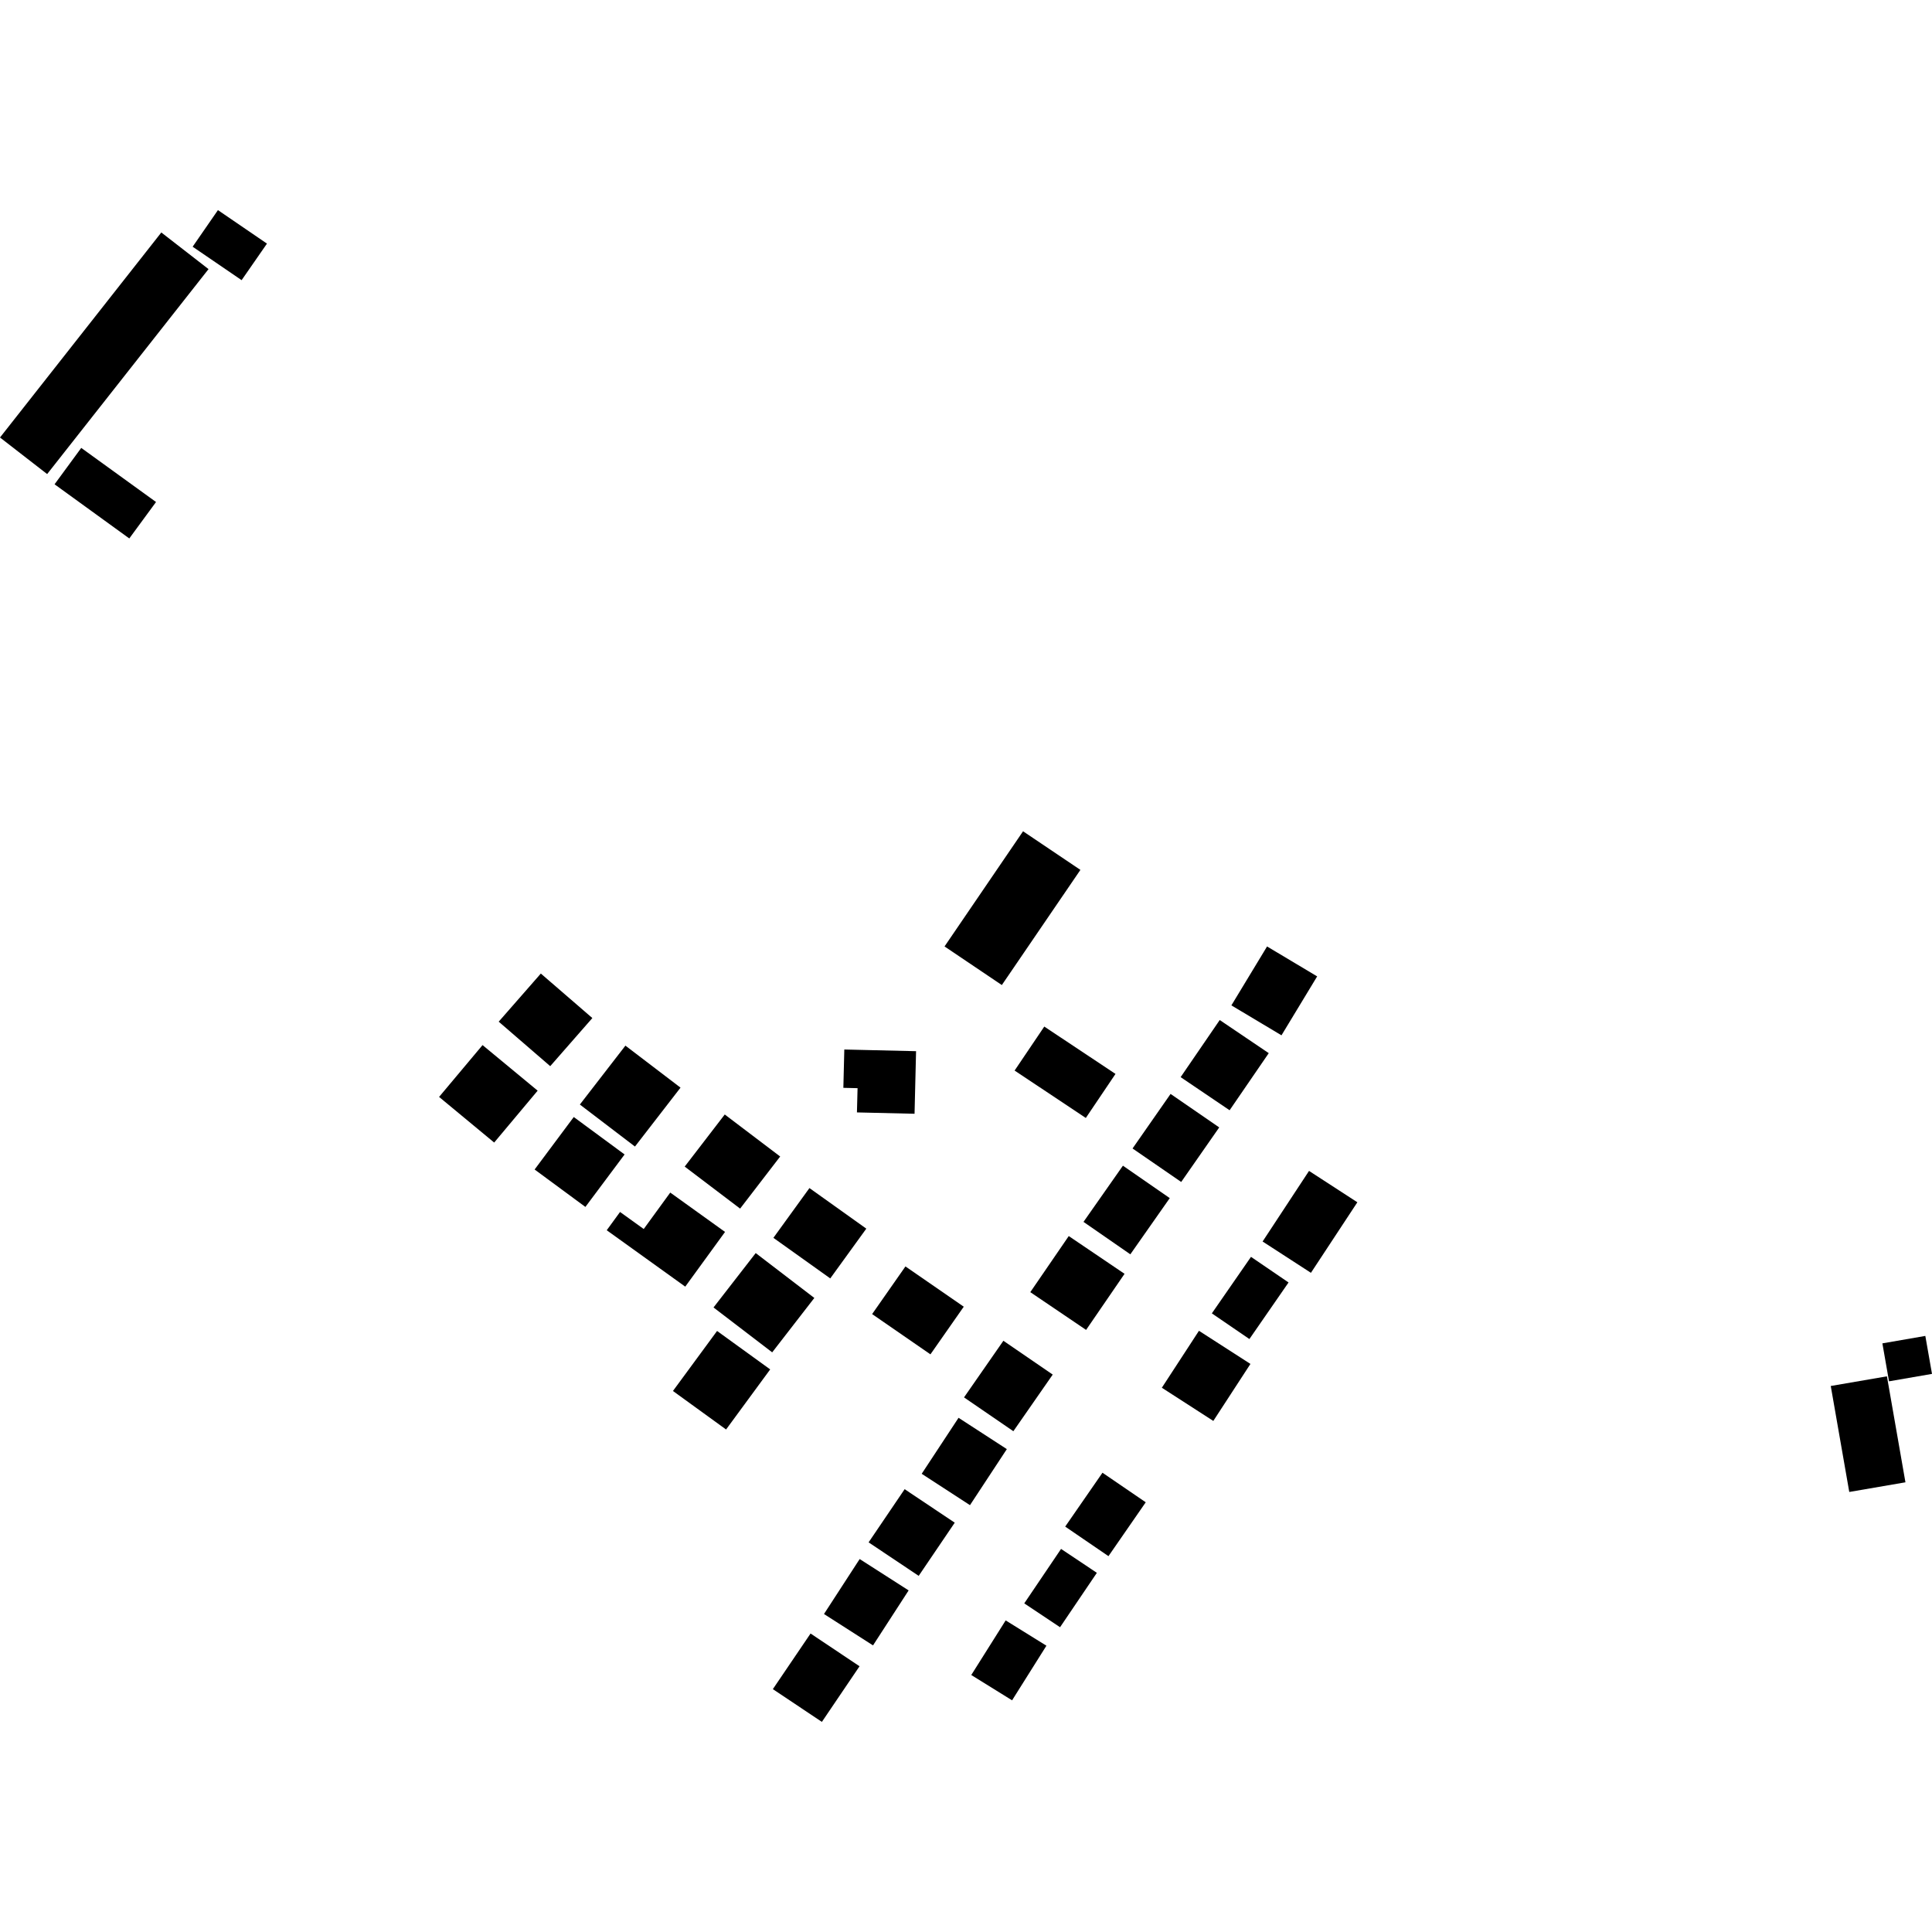 <?xml version="1.0" encoding="utf-8" standalone="no"?>
<!DOCTYPE svg PUBLIC "-//W3C//DTD SVG 1.1//EN"
  "http://www.w3.org/Graphics/SVG/1.1/DTD/svg11.dtd">
<!-- Created with matplotlib (https://matplotlib.org/) -->
<svg height="288pt" version="1.1" viewBox="0 0 288 288" width="288pt" xmlns="http://www.w3.org/2000/svg" xmlns:xlink="http://www.w3.org/1999/xlink">
 <defs>
  <style type="text/css">
*{stroke-linecap:butt;stroke-linejoin:round;}
  </style>
 </defs>
 <g id="figure_1">
  <g id="patch_1">
   <path d="M 0 288 
L 288 288 
L 288 0 
L 0 0 
z
" style="fill:none;opacity:0;"/>
  </g>
  <g id="axes_1">
   <g id="PatchCollection_1">
    <path clip-path="url(#pde18515453)" d="M 195.135 174.545 
L 202.34 179.221 
L 195.419 189.737 
L 188.214 185.069 
L 195.135 174.545 
"/>
    <path clip-path="url(#pde18515453)" d="M 180.648 195.782 
L 186.484 187.357 
L 192.082 191.176 
L 186.247 199.609 
L 180.648 195.782 
"/>
    <path clip-path="url(#pde18515453)" d="M 178.727 198.379 
L 186.401 203.318 
L 180.868 211.815 
L 173.194 206.868 
L 178.727 198.379 
"/>
    <path clip-path="url(#pde18515453)" d="M 158.787 227.567 
L 164.344 219.537 
L 170.794 223.943 
L 165.237 231.973 
L 158.787 227.567 
"/>
    <path clip-path="url(#pde18515453)" d="M 149.913 241.551 
L 155.989 245.323 
L 150.869 253.464 
L 144.785 249.692 
L 149.913 241.551 
"/>
    <path clip-path="url(#pde18515453)" d="M 152.685 239.011 
L 158.171 230.894 
L 163.507 234.459 
L 158.021 242.567 
L 152.685 239.011 
"/>
    <path clip-path="url(#pde18515453)" d="M 115.208 251.796 
L 120.829 243.506 
L 128.13 248.388 
L 122.517 256.679 
L 115.208 251.796 
"/>
    <path clip-path="url(#pde18515453)" d="M 128.149 232.404 
L 135.449 237.08 
L 130.139 245.276 
L 122.83 240.599 
L 128.149 232.404 
"/>
    <path clip-path="url(#pde18515453)" d="M 137.396 219.695 
L 142.89 211.349 
L 150.087 216.017 
L 144.593 224.372 
L 137.396 219.695 
"/>
    <path clip-path="url(#pde18515453)" d="M 129.481 229.917 
L 134.854 221.99 
L 142.322 226.984 
L 136.948 234.911 
L 129.481 229.917 
"/>
    <path clip-path="url(#pde18515453)" d="M 95.959 183.207 
L 99.913 177.775 
L 108.08 183.641 
L 102.149 191.797 
L 90.444 183.39 
L 92.429 180.667 
L 95.959 183.207 
"/>
    <path clip-path="url(#pde18515453)" d="M 106.363 194.901 
L 112.652 186.793 
L 121.391 193.484 
L 115.11 201.592 
L 106.363 194.901 
"/>
    <path clip-path="url(#pde18515453)" d="M 106.892 198.404 
L 114.812 204.135 
L 108.235 213.091 
L 100.315 207.351 
L 106.892 198.404 
"/>
    <path clip-path="url(#pde18515453)" d="M 74.341 152.298 
L 80.621 145.125 
L 88.301 151.76 
L 82.021 158.932 
L 74.341 152.298 
"/>
    <path clip-path="url(#pde18515453)" d="M 71.933 155.79 
L 80.146 162.583 
L 73.666 170.318 
L 65.453 163.516 
L 71.933 155.79 
"/>
    <path clip-path="url(#pde18515453)" d="M 85.529 166.512 
L 93.107 172.093 
L 87.264 179.915 
L 79.694 174.335 
L 85.529 166.512 
"/>
    <path clip-path="url(#pde18515453)" d="M 93.23 155.871 
L 101.444 162.133 
L 94.653 170.914 
L 86.439 164.651 
L 93.23 155.871 
"/>
    <path clip-path="url(#pde18515453)" d="M 102.067 173.902 
L 108.037 166.135 
L 116.299 172.398 
L 110.328 180.165 
L 102.067 173.902 
"/>
    <path clip-path="url(#pde18515453)" d="M 115.289 184.522 
L 120.662 177.103 
L 129.139 183.152 
L 123.766 190.571 
L 115.289 184.522 
"/>
    <path clip-path="url(#pde18515453)" d="M 134.974 188.785 
L 143.666 194.787 
L 138.699 201.89 
L 130.007 195.888 
L 134.974 188.785 
"/>
    <path clip-path="url(#pde18515453)" d="M 143.705 208.307 
L 149.573 199.866 
L 156.928 204.907 
L 151.061 213.348 
L 143.705 208.307 
"/>
    <path clip-path="url(#pde18515453)" d="M 159.317 184.258 
L 167.635 189.886 
L 161.903 198.248 
L 153.585 192.619 
L 159.317 184.258 
"/>
    <path clip-path="url(#pde18515453)" d="M 167.392 173.767 
L 174.374 178.601 
L 168.498 186.979 
L 161.516 182.144 
L 167.392 173.767 
"/>
    <path clip-path="url(#pde18515453)" d="M 174.496 163.069 
L 181.748 168.062 
L 176.08 176.194 
L 168.827 171.201 
L 174.496 163.069 
"/>
    <path clip-path="url(#pde18515453)" d="M 181.823 152.054 
L 189.131 156.992 
L 183.295 165.504 
L 175.995 160.566 
L 181.823 152.054 
"/>
    <path clip-path="url(#pde18515453)" d="M 188.879 141.087 
L 196.347 145.549 
L 191.028 154.332 
L 183.561 149.869 
L 188.879 141.087 
"/>
    <path clip-path="url(#pde18515453)" d="M 280.604 200.253 
L 287.004 199.143 
L 288 204.803 
L 281.592 205.912 
L 280.604 200.253 
"/>
    <path clip-path="url(#pde18515453)" d="M 272.908 206.607 
L 281.282 205.167 
L 284.041 220.965 
L 275.667 222.405 
L 272.908 206.607 
"/>
    <path clip-path="url(#pde18515453)" d="M 127.835 162.212 
L 125.718 162.162 
L 125.86 156.449 
L 136.556 156.699 
L 136.33 166.027 
L 127.743 165.826 
L 127.835 162.212 
"/>
    <path clip-path="url(#pde18515453)" d="M 155.67 153.029 
L 166.286 160.087 
L 161.861 166.652 
L 151.245 159.586 
L 155.67 153.029 
"/>
    <path clip-path="url(#pde18515453)" d="M 140.801 141.084 
L 152.505 123.917 
L 161.054 129.673 
L 149.342 146.84 
L 140.801 141.084 
"/>
    <path clip-path="url(#pde18515453)" d="M 32.488 31.321 
L 39.796 36.315 
L 36.017 41.763 
L 28.717 36.777 
L 32.488 31.321 
"/>
    <path clip-path="url(#pde18515453)" d="M 0 65.217 
L 24.048 34.655 
L 31.085 40.116 
L 7.029 70.669 
L 0 65.217 
"/>
    <path clip-path="url(#pde18515453)" d="M 12.111 66.769 
L 23.26 74.834 
L 19.274 80.265 
L 8.133 72.192 
L 12.111 66.769 
"/>
   </g>
  </g>
 </g>
 <defs>
  <clipPath id="pde18515453">
   <rect height="225.357" width="288" x="0" y="31.321"/>
  </clipPath>
 </defs>
</svg>
